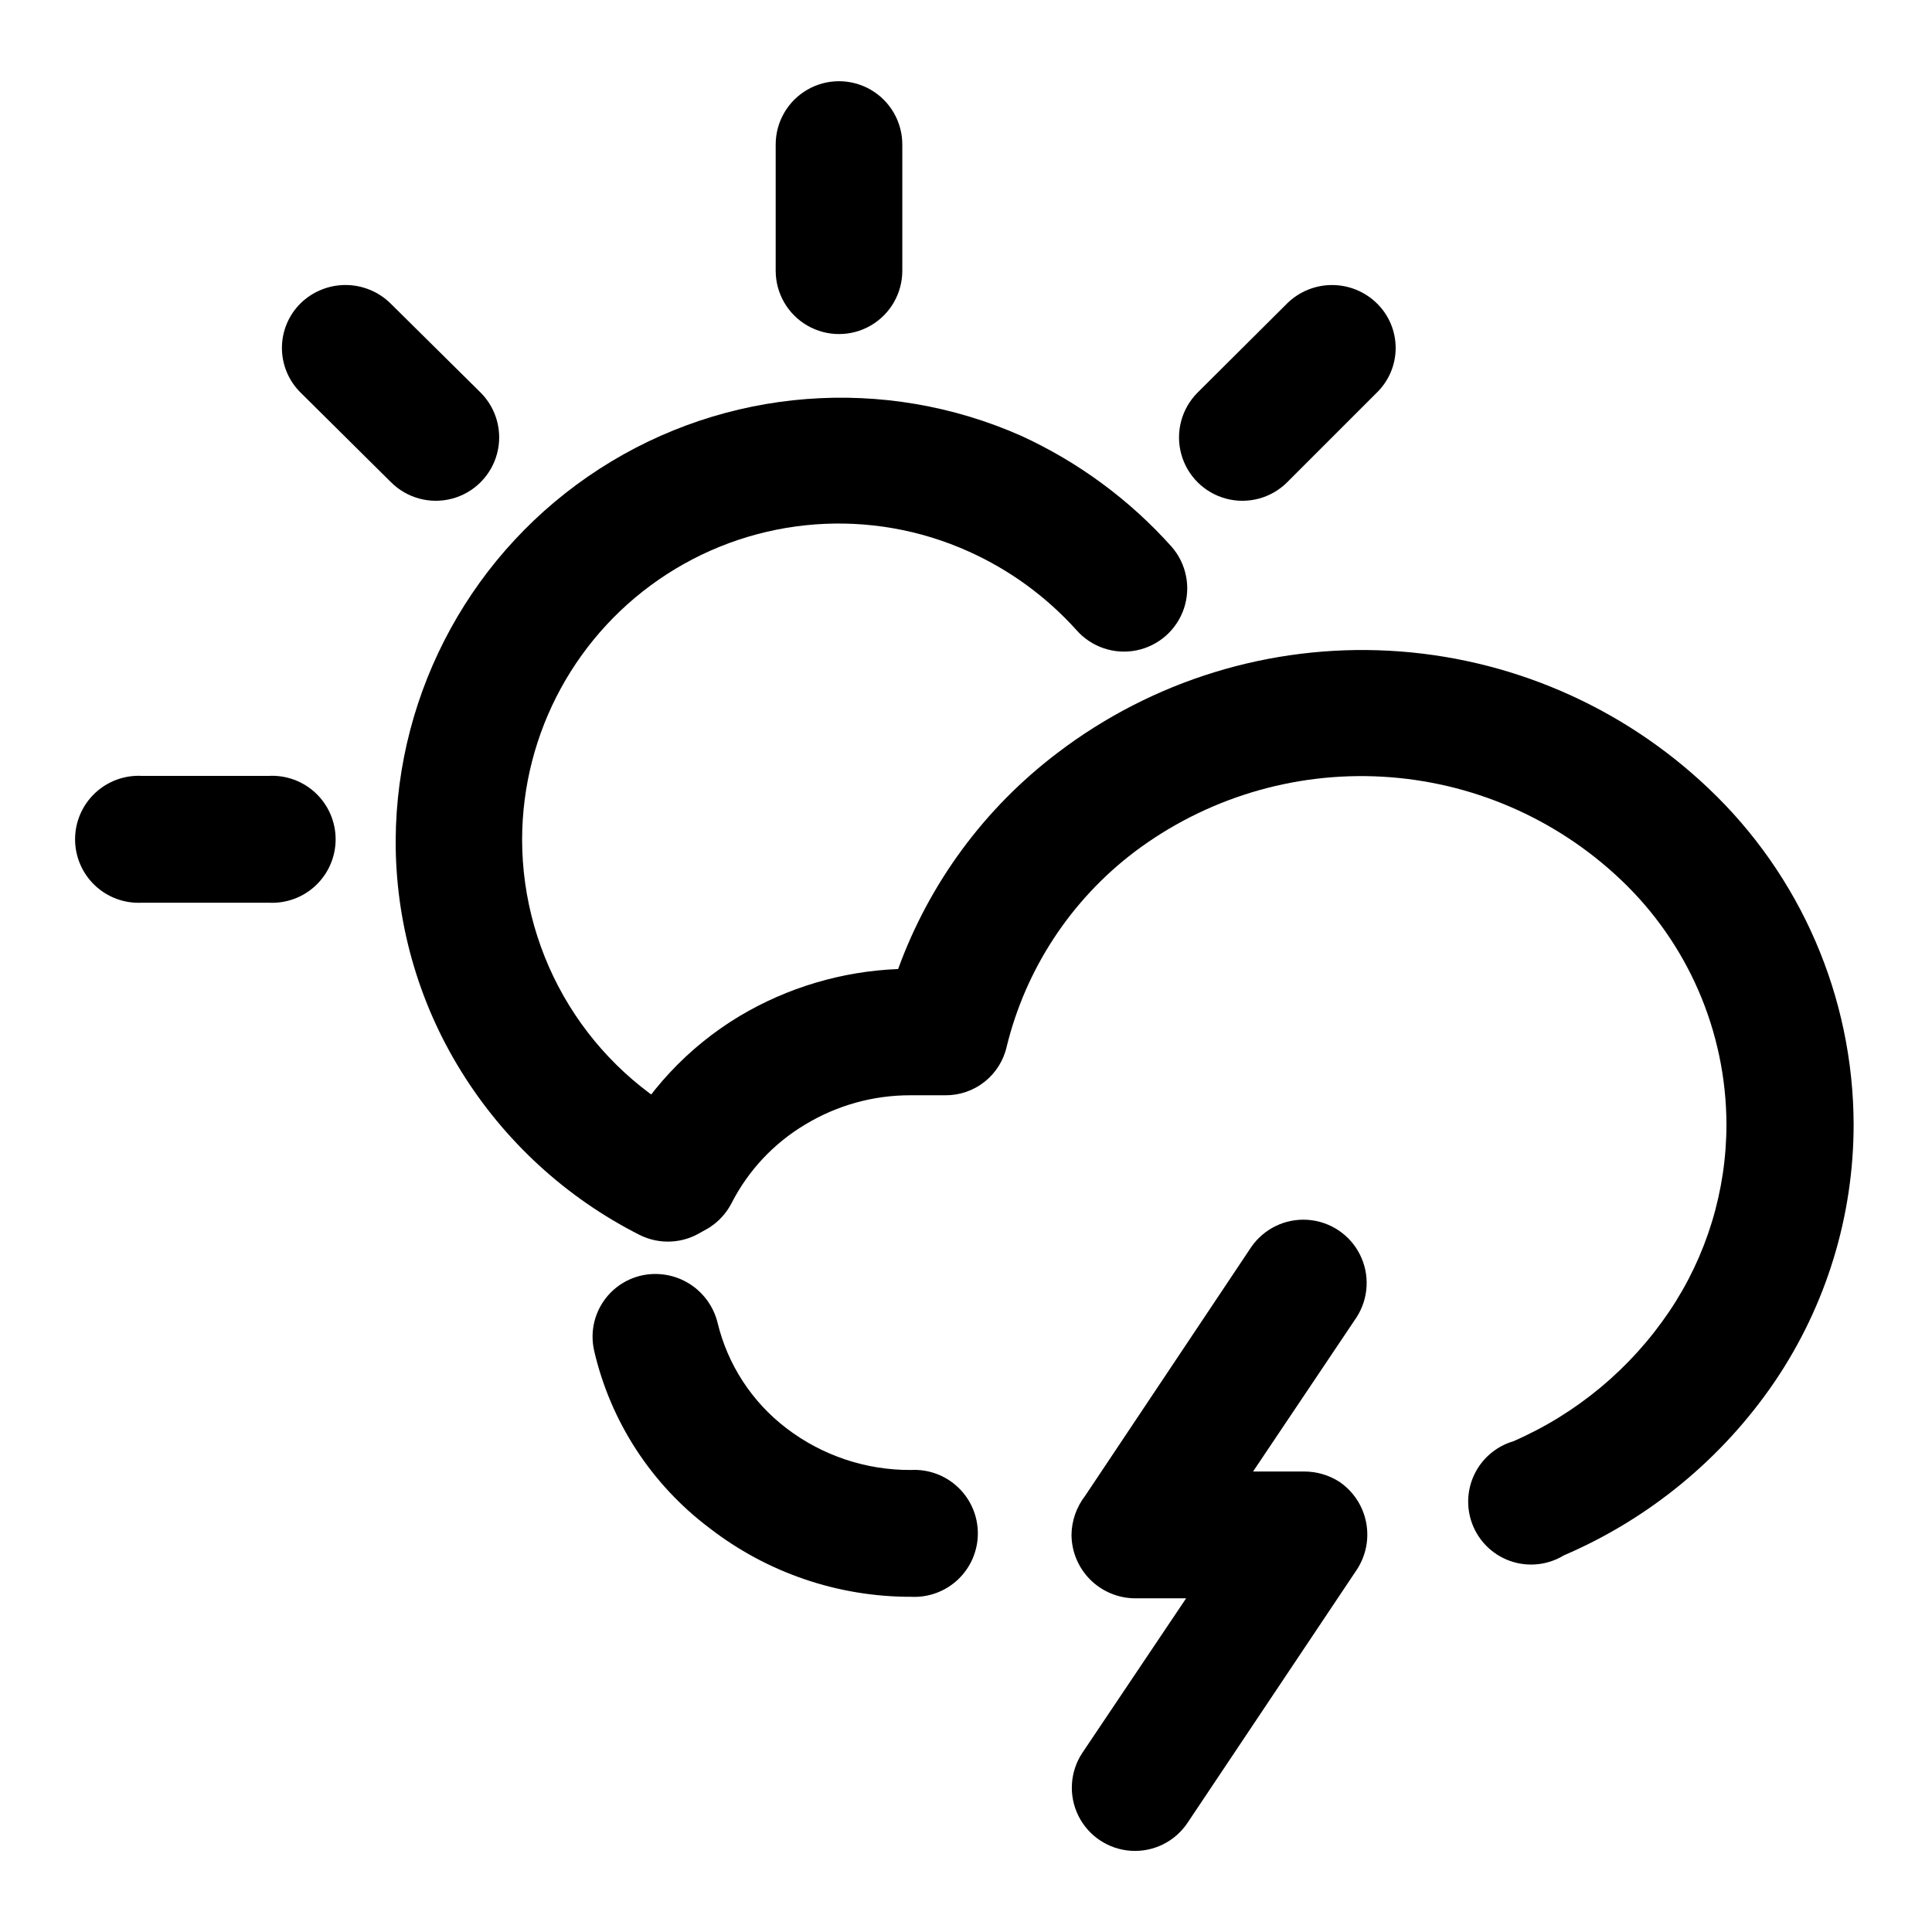 <?xml version="1.0" encoding="UTF-8"?>
<!-- Uploaded to: SVG Repo, www.svgrepo.com, Generator: SVG Repo Mixer Tools -->
<svg fill="#000000" width="800px" height="800px" version="1.1" viewBox="144 144 512 512" xmlns="http://www.w3.org/2000/svg">
 <g>
  <path d="m215.2 349.62c4.613-0.254 9.129 1.406 12.488 4.582 3.356 3.18 5.258 7.598 5.258 12.219 0 4.625-1.902 9.043-5.258 12.223-3.359 3.176-7.875 4.832-12.488 4.582h-33.555c-4.617 0.25-9.133-1.406-12.488-4.582-3.359-3.18-5.262-7.598-5.262-12.223 0-4.621 1.902-9.039 5.262-12.219 3.356-3.176 7.871-4.836 12.488-4.582z"/>
  <path d="m485.14 271.78c-4.238 4.25-10.422 5.914-16.219 4.367s-10.332-6.07-11.891-11.867c-1.559-5.793 0.094-11.98 4.332-16.227l23.781-23.68h-0.004c3.172-3.098 7.434-4.836 11.867-4.836 4.434 0 8.691 1.738 11.863 4.836 3.195 3.109 4.996 7.379 4.996 11.84 0 4.457-1.801 8.727-4.996 11.84z"/>
  <path d="m383.12 215.75c0 5.996-3.199 11.535-8.387 14.531-5.191 2.996-11.59 2.996-16.777 0-5.191-2.996-8.391-8.535-8.391-14.531v-33.453c0-5.992 3.199-11.531 8.391-14.527 5.188-2.996 11.586-2.996 16.777 0 5.188 2.996 8.387 8.535 8.387 14.527z"/>
  <path d="m271.38 248.05c4.238 4.246 5.891 10.434 4.332 16.227-1.559 5.797-6.094 10.32-11.891 11.867s-11.98-0.117-16.219-4.367l-23.934-23.727c-3.168-3.125-4.953-7.391-4.953-11.84 0-4.453 1.785-8.715 4.953-11.84 3.18-3.102 7.449-4.84 11.891-4.84 4.441 0 8.711 1.738 11.891 4.84z"/>
  <path d="m558.45 556.18c-4.098 2.504-9.078 3.117-13.66 1.688-4.586-1.43-8.332-4.769-10.277-9.16-1.945-4.391-1.906-9.406 0.113-13.766 2.019-4.359 5.816-7.633 10.426-8.992 16.785-7.312 31.137-19.27 41.359-34.457 9.863-14.652 15.129-31.914 15.117-49.578-0.082-24.566-10.246-48.027-28.113-64.891-17.148-16.23-39.488-25.863-63.059-27.191-23.574-1.328-46.855 5.734-65.715 19.938-16.867 12.805-28.82 31.02-33.855 51.59-0.832 3.688-2.898 6.977-5.859 9.324s-6.637 3.609-10.414 3.574h-9.219c-9.84-0.023-19.496 2.66-27.914 7.758-8.293 4.945-15.027 12.121-19.445 20.707-2.699 5.356-8.051 8.863-14.039 9.203-5.988 0.34-11.699-2.543-14.988-7.559-3.289-5.016-3.648-11.402-0.949-16.758 7.246-14.203 18.328-26.09 31.992-34.309 12.758-7.617 27.223-11.91 42.066-12.496 8.25-22.742 22.895-42.617 42.168-57.234 25.176-19.211 56.375-28.824 87.996-27.117 31.621 1.711 61.602 14.629 84.559 36.438 24.477 23.156 38.387 55.332 38.492 89.023 0.016 24.32-7.269 48.082-20.906 68.219-13.855 20.359-33.242 36.336-55.875 46.047zm-256.94-54.008c-1.055-4.332-0.328-8.906 2.023-12.695 2.348-3.789 6.121-6.477 10.473-7.457 4.324-0.957 8.852-0.188 12.617 2.144 3.766 2.336 6.469 6.051 7.535 10.348 2.688 11.164 9.148 21.059 18.285 28.012 9.461 7.223 21.051 11.102 32.949 11.035 4.617-0.254 9.133 1.402 12.492 4.582 3.356 3.18 5.258 7.598 5.258 12.219 0 4.625-1.902 9.043-5.258 12.223-3.359 3.176-7.875 4.832-12.492 4.582-19.332 0.027-38.125-6.391-53.402-18.238-15.379-11.578-26.188-28.203-30.531-46.957z"/>
  <path d="m328.56 441.36c5.336 2.703 8.828 8.043 9.156 14.016 0.332 5.973-2.551 11.664-7.555 14.938-5.008 3.273-11.379 3.625-16.715 0.926-19.441-9.84-35.793-24.852-47.258-43.379-11.414-18.41-17.418-39.656-17.332-61.312 0.281-39.781 20.594-76.742 54.02-98.309 33.43-21.57 75.473-24.84 111.84-8.703 15.117 6.945 28.648 16.926 39.75 29.324 3.949 4.5 5.199 10.766 3.277 16.438-1.922 5.668-6.723 9.887-12.594 11.059-5.871 1.172-11.922-0.879-15.875-5.379-7.957-8.84-17.668-15.93-28.516-20.809-25.945-11.711-56.062-9.465-79.984 5.969-23.922 15.43-38.383 41.941-38.41 70.41 0.023 15.512 4.348 30.711 12.484 43.918 8.137 13.203 19.77 23.898 33.613 30.895z"/>
  <path d="m458.74 627.02c-3.301 4.984-9.016 7.832-14.984 7.461-5.969-0.367-11.289-3.891-13.953-9.242-2.668-5.356-2.277-11.723 1.027-16.711l27.508-40.961-13.551 0.004c-4.449-0.027-8.707-1.801-11.855-4.941-3.148-3.137-4.934-7.391-4.973-11.836 0.035-3.742 1.293-7.367 3.574-10.328l44.035-65.949c3.356-4.891 9.043-7.648 14.961-7.25 5.918 0.395 11.188 3.891 13.855 9.188 2.672 5.297 2.344 11.609-0.855 16.602l-27.457 40.91h13.504-0.004c3.32-0.012 6.574 0.934 9.371 2.723 3.672 2.496 6.215 6.336 7.082 10.688 0.867 4.356-0.012 8.875-2.445 12.586z"/>
 </g>
</svg>